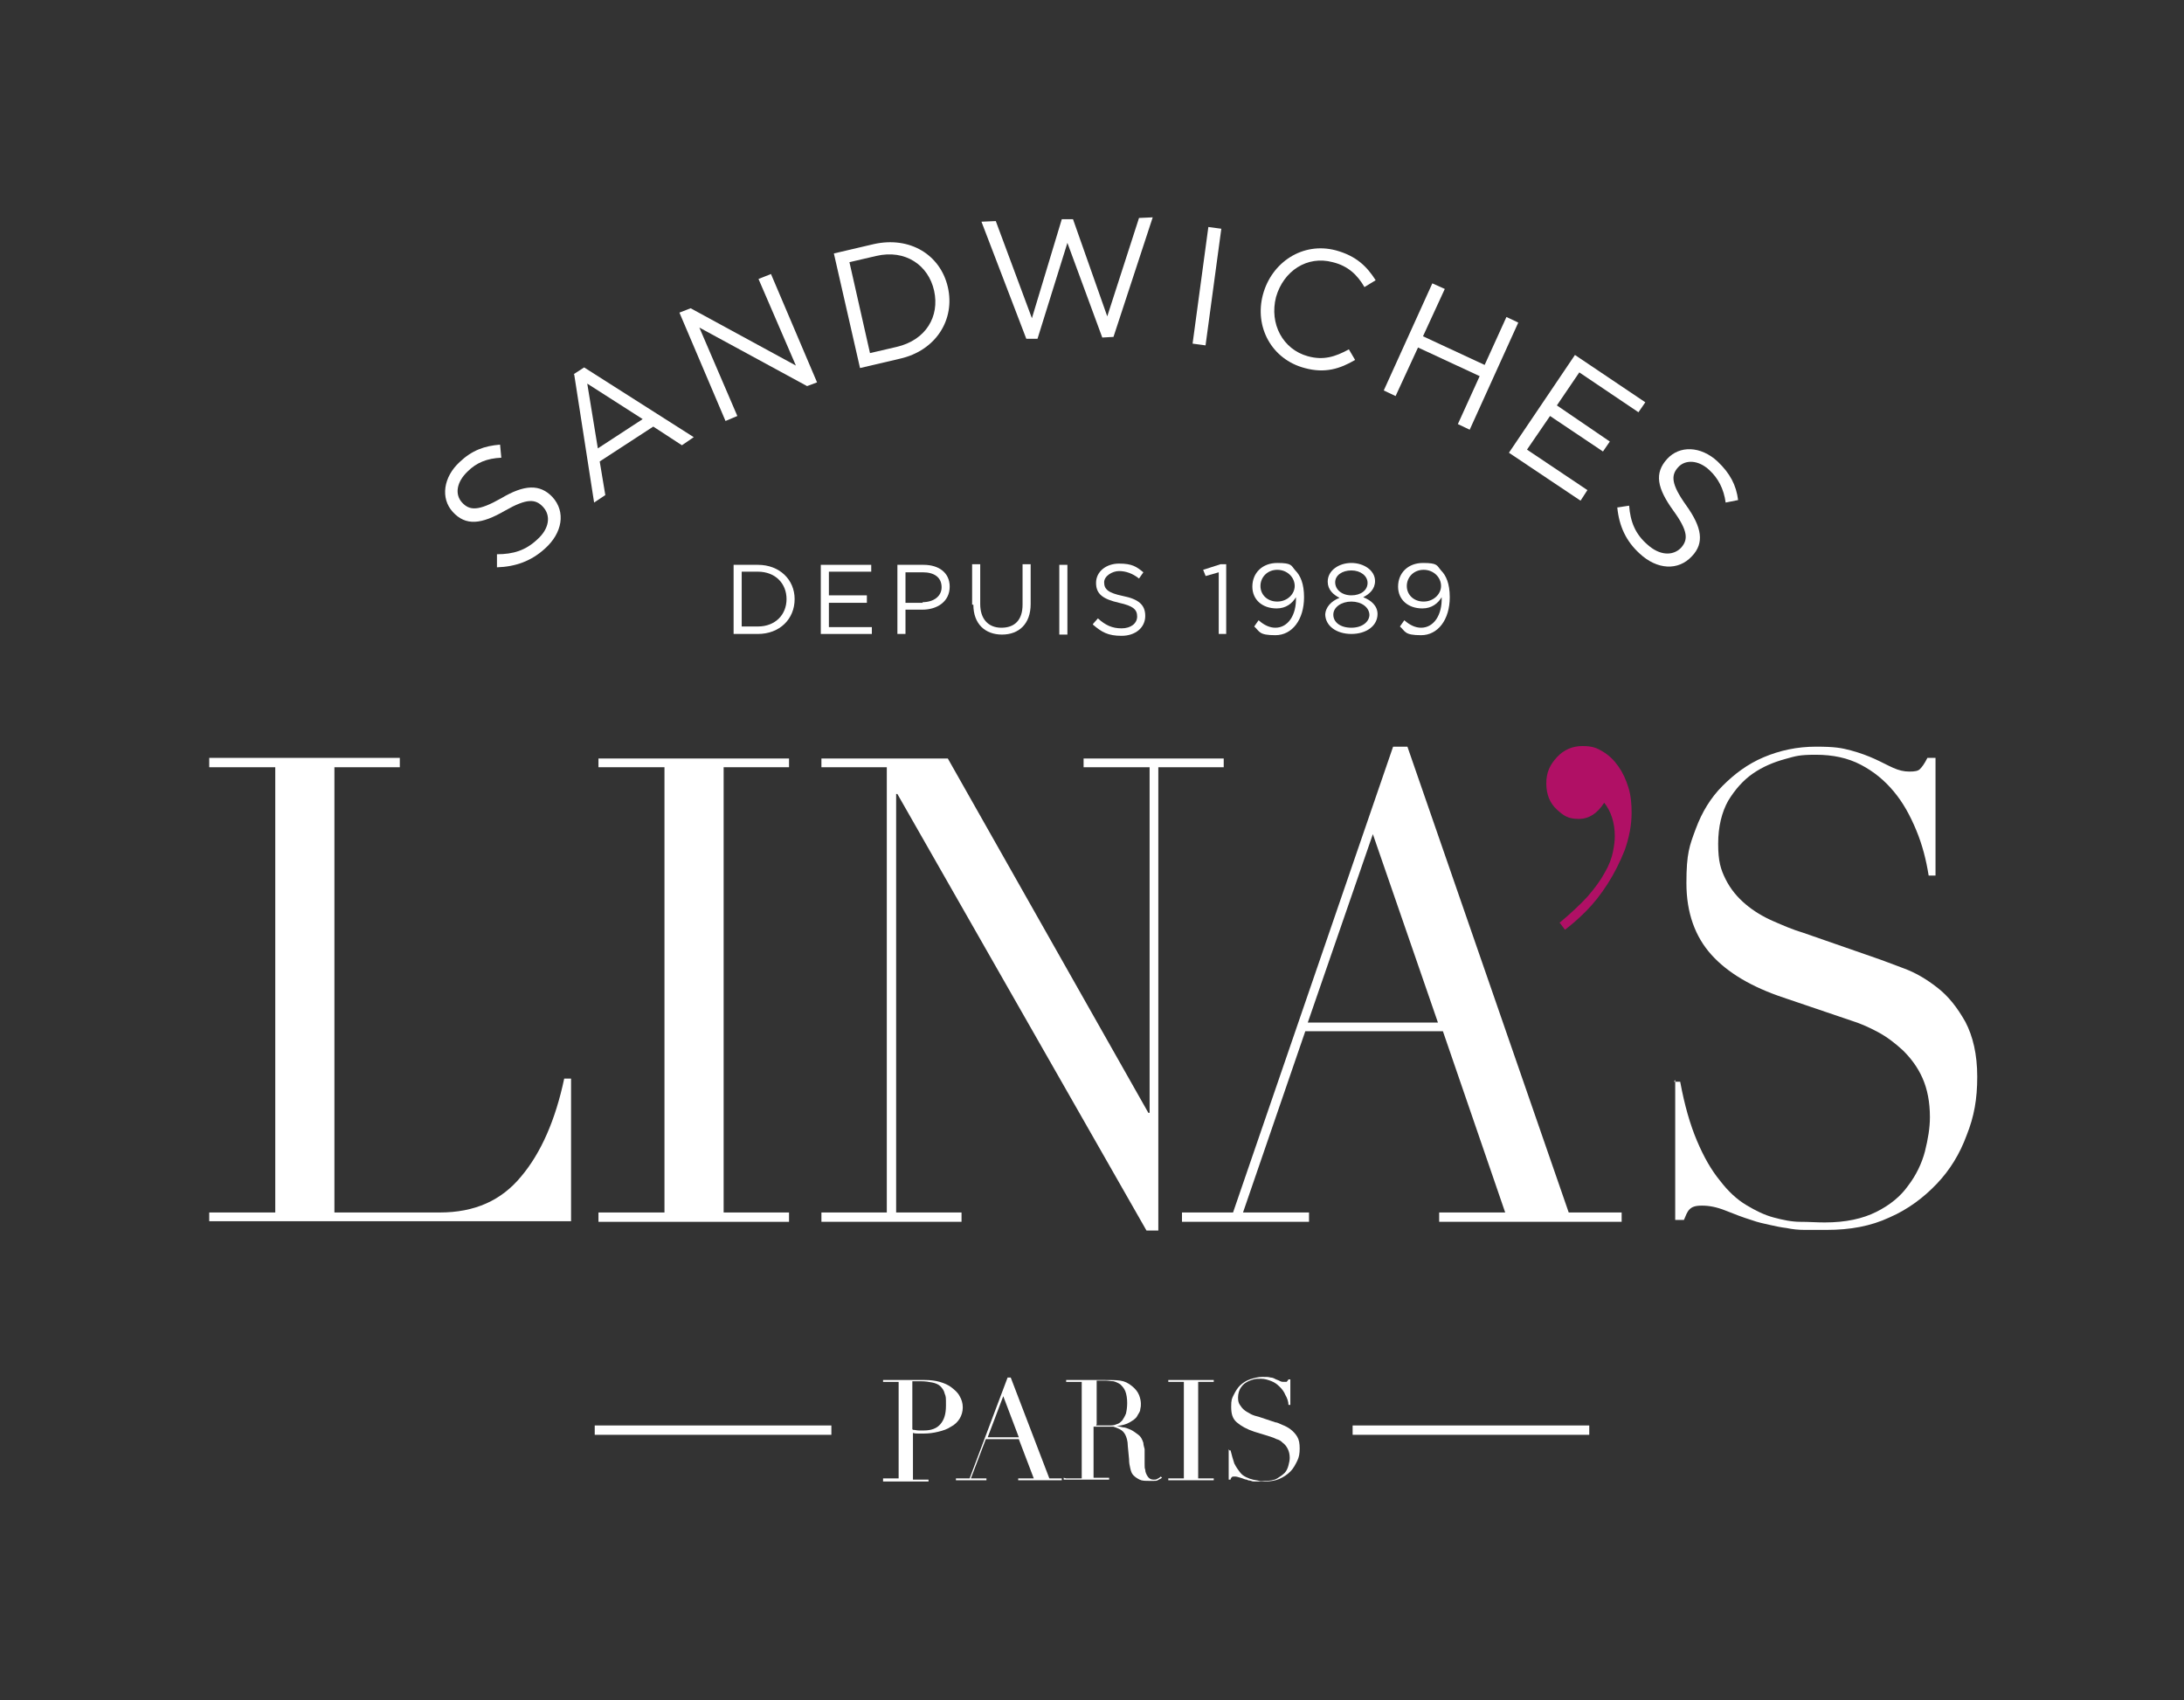 <svg viewBox="0 0 350.7 273" version="1.1" xmlns="http://www.w3.org/2000/svg" id="Calque_1">
  
  <rect x="0" y="0" width="350.7" height="273" fill="#333333" stroke="none"/>
  
  <defs>
    <style>
      .st0 {
        fill: #b01065;
      }

      .st1 {
        fill: #fff;
      }
    </style>
  </defs>
  <path d="M79.8,91.1v-2.1c2.6,0,4.6-.6,6.5-2.4,1.9-1.7,2.2-3.8.9-5.2h0c-1.2-1.3-2.6-1.4-6.1.6-3.8,2.2-6.3,2.5-8.4.2h0c-2-2.2-1.5-5.6,1.1-8,2-1.9,4-2.6,6.5-2.8l.2,2.1c-2.3.1-4,.8-5.4,2.2-1.8,1.7-2.1,3.7-.9,5h0c1.2,1.3,2.6,1.4,6.3-.7,3.7-2.2,6.2-2.3,8.2-.2h0c2.2,2.4,1.6,5.8-1.2,8.3-2.2,2-4.7,2.9-7.7,3" class="st1"></path>
  <path d="M92.1,60.1l1.7-1.1,17.6,11.2-1.9,1.3-4.6-3-8.6,5.6.9,5.4-1.8,1.2-3.2-20.6h0ZM103.2,67.3l-8.9-5.7,1.7,10.4,7.2-4.7h0Z" class="st1"></path>
  <polygon points="109.1 50.2 110.9 49.5 127.8 58.7 121.8 44.8 123.8 44 131.2 61.4 129.6 62 112.3 52.6 118.4 66.8 116.5 67.6 109.1 50.2" class="st1"></polygon>
  <path d="M133.9,40.7l6.4-1.5c5.8-1.3,10.7,1.7,11.9,6.9h0c1.2,5.2-1.9,10.2-7.7,11.5l-6.4,1.5-4.2-18.4h0ZM144,55.7c4.7-1.1,6.9-4.9,6-9h0c-.9-4.1-4.6-6.7-9.3-5.6l-4.3,1,3.3,14.6,4.3-1Z" class="st1"></path>
  <polygon points="157.6 35.6 159.9 35.5 165.7 51.1 170.5 35.2 172.3 35.2 177.8 50.8 182.9 35 185.1 34.9 178.8 54.1 177 54.2 171.4 39 166.6 54.4 164.8 54.4 157.6 35.6" class="st1"></polygon>
  <rect transform="translate(122.3 231.9) rotate(-82.3)" height="2.1" width="18.9" y="44.9" x="184.4" class="st1"></rect>
  <path d="M202.8,47.3h0c1.4-5.2,6.4-8.5,11.7-7.1,3.3.9,5,2.6,6.4,4.8l-1.8,1.1c-1.1-1.9-2.6-3.4-5.1-4-4.1-1.1-7.9,1.4-9.1,5.6h0c-1.1,4.3,1.1,8.4,5.1,9.5,2.5.7,4.4.1,6.6-1.1l1,1.7c-2.4,1.4-4.8,2.2-8.1,1.3-5.3-1.4-8.1-6.6-6.7-11.8" class="st1"></path>
  <polygon points="230 45.5 232 46.4 228.5 54 238.4 58.6 241.9 50.9 243.8 51.8 236 69 234.1 68.1 237.6 60.4 227.7 55.8 224.1 63.6 222.2 62.7 230 45.5" class="st1"></polygon>
  <polygon points="252.9 57 264.2 64.6 263.1 66.2 253.6 59.8 250 65.1 258.5 70.9 257.4 72.5 248.9 66.8 245.2 72.2 254.9 78.7 253.8 80.4 242.3 72.7 252.9 57" class="st1"></polygon>
  <path d="M259.6,81.5l2-.3c.2,2.6,1,4.6,3,6.3,1.9,1.7,4,1.8,5.3.5h0c1.2-1.3,1.2-2.7-1.2-6-2.6-3.6-3.1-6-1-8.3h0c2-2.2,5.4-2.1,8.1.4,2,1.9,3,3.8,3.3,6.2l-2,.4c-.3-2.2-1.2-3.9-2.6-5.2-1.8-1.7-3.9-1.7-5-.5h0c-1.2,1.3-1.2,2.7,1.3,6.2,2.5,3.5,2.9,6,.9,8.1h0c-2.2,2.4-5.6,2.2-8.4-.4-2.2-2-3.3-4.4-3.6-7.4" class="st1"></path>
  <path d="M117.8,90.7h3.9c3.5,0,5.9,2.4,5.9,5.5h0c0,3.2-2.4,5.6-5.9,5.6h-3.9v-11.2ZM121.7,100.6c2.8,0,4.6-1.9,4.6-4.4h0c0-2.5-1.8-4.4-4.6-4.4h-2.6v8.8s2.6,0,2.6,0Z" class="st1"></path>
  <polygon points="131.8 90.7 139.9 90.7 139.9 91.8 133.1 91.8 133.1 95.6 139.2 95.6 139.2 96.8 133.1 96.8 133.1 100.7 140 100.7 140 101.8 131.8 101.8 131.8 90.7" class="st1"></polygon>
  <path d="M144.1,90.7h4.2c2.5,0,4.2,1.3,4.2,3.5h0c0,2.4-2,3.7-4.4,3.7h-2.7v3.9h-1.3v-11.2h0ZM148.1,96.7c1.9,0,3.1-1,3.1-2.4h0c0-1.6-1.2-2.4-3-2.4h-2.8v4.9h2.8,0Z" class="st1"></path>
  <path d="M156.1,97.1v-6.5h1.3v6.4c0,2.4,1.3,3.8,3.4,3.8s3.4-1.2,3.4-3.7v-6.5h1.3v6.4c0,3.2-1.9,4.9-4.6,4.9s-4.6-1.7-4.6-4.8" class="st1"></path>
  <rect height="11.2" width="1.3" y="90.7" x="170.1" class="st1"></rect>
  <path d="M175.5,100.2l.8-.9c1.2,1.1,2.3,1.6,3.8,1.6s2.5-.8,2.5-1.9h0c0-1.1-.6-1.7-2.9-2.2-2.6-.6-3.7-1.4-3.7-3.2h0c0-1.8,1.6-3.1,3.7-3.1s2.8.5,3.9,1.4l-.7,1c-1-.8-2.1-1.2-3.2-1.2s-2.4.8-2.4,1.8h0c0,1.1.6,1.7,3,2.2,2.5.5,3.6,1.4,3.6,3.2h0c0,1.9-1.6,3.2-3.8,3.2s-3.2-.6-4.6-1.8" class="st1"></path>
  <polygon points="195.7 91.9 193.6 92.5 193.2 91.5 196 90.6 196.9 90.6 196.9 101.8 195.7 101.8 195.7 91.9" class="st1"></polygon>
  <path d="M201.4,100.6l.7-1c.9.8,1.8,1.2,2.7,1.2,2,0,3.4-2,3.3-4.9-.6,1-1.6,1.8-3.1,1.8-2.3,0-3.9-1.4-3.9-3.5h0c0-2.2,1.6-3.8,4-3.8s2.2.4,2.9,1.2c.8.8,1.4,2.1,1.4,4.3h0c0,3.6-1.9,6.1-4.6,6.1s-2.5-.6-3.4-1.4M207.9,94.1h0c0-1.4-1.2-2.6-2.8-2.6s-2.7,1.2-2.7,2.6h0c0,1.4,1.1,2.5,2.7,2.5s2.8-1.2,2.8-2.5" class="st1"></path>
  <path d="M212.8,98.8h0c0-1.3,1-2.3,2.3-2.8-1-.5-1.9-1.3-1.9-2.6h0c0-1.8,1.8-3,3.8-3s3.8,1.2,3.8,2.9h0c0,1.3-.9,2.1-1.9,2.6,1.3.5,2.3,1.4,2.3,2.7h0c0,1.9-1.8,3.2-4.2,3.2s-4.2-1.3-4.2-3.2M219.9,98.8h0c0-1.3-1.3-2.2-2.9-2.2s-2.9.9-2.9,2.1h0c0,1.2,1.1,2.1,2.9,2.1s2.9-1,2.9-2.1M219.6,93.6h0c0-1.1-1.1-2-2.6-2s-2.6.8-2.6,1.9h0c0,1.2,1.1,2.1,2.6,2.1s2.6-.8,2.6-2" class="st1"></path>
  <path d="M224.8,100.6l.7-1c.9.8,1.8,1.2,2.7,1.2,2,0,3.4-2,3.3-4.9-.6,1-1.6,1.8-3.1,1.8-2.3,0-3.9-1.4-3.9-3.5h0c0-2.2,1.6-3.8,4-3.8s2.2.4,2.9,1.2c.8.8,1.4,2.1,1.4,4.3h0c0,3.6-1.9,6.1-4.6,6.1s-2.5-.6-3.4-1.4M231.4,94.1h0c0-1.4-1.2-2.6-2.8-2.6s-2.7,1.2-2.7,2.6h0c0,1.4,1.1,2.5,2.7,2.5s2.8-1.2,2.8-2.5" class="st1"></path>
  <path d="M33.6,194.7h10.6v-71.5h-10.6v-1.5h30.6v1.5h-10.5v71.5h16.9c5.6,0,9.9-1.9,13.1-5.8,3.2-3.8,5.5-9.1,6.9-15.7h1.1v22.9h-58.1v-1.5h0Z" class="st1"></path>
  <polygon points="96.1 194.7 106.7 194.7 106.7 123.2 96.1 123.2 96.1 121.8 126.7 121.8 126.7 123.2 116.2 123.2 116.2 194.7 126.7 194.7 126.7 196.2 96.1 196.2 96.1 194.7" class="st1"></polygon>
  <polygon points="131.9 194.7 142.4 194.7 142.4 123.2 131.9 123.2 131.9 121.8 152.2 121.8 184.4 178.7 184.6 178.7 184.6 123.2 174 123.2 174 121.8 196.5 121.8 196.5 123.2 186 123.2 186 197.6 184.1 197.6 144.1 127.5 143.9 127.5 143.9 194.7 154.4 194.7 154.4 196.2 131.9 196.2 131.9 194.7" class="st1"></polygon>
  <path d="M189.6,194.7h8.4l25.7-74.8h2.3l25.9,74.8h8.5v1.5h-29.3v-1.5h10.6l-10-29.1h-22.1l-10,29.1h10.6v1.5h-20.4v-1.5h0ZM220.5,133.8l-10.5,30.4h20.9l-10.5-30.4h0Z" class="st1"></path>
  <path d="M250.4,148.2c1.8-1.5,3.3-2.9,4.5-4.2,1.2-1.4,2.1-2.6,2.8-3.9.7-1.2,1.1-2.3,1.3-3.3.2-1,.3-1.8.3-2.5,0-2.2-.6-4-1.7-5.4-1.1,1.7-2.4,2.6-4.1,2.6s-2.4-.5-3.5-1.5c-1.1-1-1.7-2.4-1.7-4.2s.6-3,1.7-4.2c1.1-1.2,2.5-1.8,4.1-1.8s2.3.3,3.3.9c1,.6,1.8,1.4,2.5,2.4.7,1,1.2,2.1,1.6,3.4.4,1.3.5,2.7.5,4,0,2-.4,4-1.1,6-.8,2-1.7,3.8-2.8,5.5-1.1,1.7-2.2,3.1-3.5,4.4s-2.4,2.2-3.3,2.9l-.9-1.2h0Z" class="st0"></path>
  <path d="M268.8,173.7h1c.7,3.8,1.6,6.9,2.7,9.5,1.1,2.6,2.3,4.7,3.7,6.4,1.3,1.7,2.7,3,4.2,3.9,1.5.9,2.9,1.6,4.4,2,1.5.4,2.9.7,4.3.7,1.4,0,2.6.1,3.9.1,3.4,0,6.1-.6,8.3-1.7,2.2-1.1,3.9-2.5,5.1-4.2,1.3-1.7,2.2-3.6,2.7-5.5.5-2,.8-3.8.8-5.5,0-2.4-.4-4.5-1.2-6.3s-1.9-3.2-3.1-4.4c-1.3-1.2-2.6-2.2-4.1-3-1.5-.8-2.9-1.4-4.2-1.8l-10.9-3.7c-5.1-1.7-9-4-11.6-6.9-2.6-2.9-4-6.7-4-11.5s.5-6,1.5-8.7c1-2.7,2.4-5,4.3-6.9s4-3.5,6.6-4.6c2.6-1.1,5.4-1.7,8.4-1.7s4.1.2,5.6.6c1.5.4,2.8.9,3.9,1.4,1.1.5,2,1,2.9,1.4.9.4,1.7.6,2.6.6s1.4-.1,1.7-.4.7-.8,1.2-1.8h1.3v18.9h-1.1c-.4-2.5-1-4.9-2-7.3s-2.1-4.4-3.6-6.2c-1.5-1.8-3.2-3.2-5.3-4.3s-4.5-1.6-7.2-1.6-3.2.2-5,.7c-1.8.5-3.5,1.2-5.1,2.3-1.6,1.1-2.9,2.6-4,4.4-1,1.8-1.6,4.1-1.6,6.9s.4,4.1,1.2,5.7c.8,1.6,1.9,2.9,3.2,4s2.8,2,4.4,2.7c1.6.7,3.2,1.4,4.9,1.9l11.5,4c1.2.4,2.7,1,4.6,1.7s3.6,1.7,5.4,3.1,3.2,3.2,4.5,5.5c1.2,2.3,1.9,5.2,1.9,8.8s-.5,6.4-1.7,9.4c-1.1,3-2.7,5.6-4.8,7.8s-4.6,4.1-7.6,5.4c-3,1.4-6.3,2-10.1,2s-2.5,0-3.5,0c-1,0-2-.1-2.9-.3-.9-.1-1.8-.3-2.7-.5-.9-.2-1.9-.4-3-.8-1.3-.4-2.6-.9-4.1-1.5-1.5-.6-2.7-.8-3.8-.8s-1.6.2-2,.6-.6,1-.9,1.7h-1.4v-22.5h0Z" class="st1"></path>
  <rect height="1.5" width="38" y="228.9" x="95.5" class="st1"></rect>
  <rect height="1.5" width="38" y="228.9" x="217.2" class="st1"></rect>
  <path d="M141.8,237.4h2.5v-15.5h-2.5v-.3h4.3c.2,0,.4,0,.6,0,.2,0,.4,0,.6,0,.2,0,.4,0,.6,0,.2,0,.4,0,.6,0,.9,0,1.7.1,2.4.3.7.2,1.4.5,1.9.9.5.4,1,.8,1.3,1.4.3.5.5,1.1.5,1.8s-.2,1.3-.5,1.8-.8,1-1.4,1.3c-.6.4-1.2.6-2,.8-.8.2-1.6.3-2.4.3s-.5,0-.8,0c-.3,0-.6,0-.9-.1v7.5h2.5v.3h-7.3v-.3h0ZM146.6,229.6c.3,0,.6.1.9.1s.6,0,.9,0c1.1,0,2-.3,2.6-1,.6-.7.9-1.6.9-3s0-1.4-.2-1.9c-.1-.5-.4-.9-.7-1.2-.3-.3-.8-.5-1.3-.6s-1.1-.2-1.9-.2-.6,0-.8,0c-.2,0-.4,0-.5,0v7.7h0Z" class="st1"></path>
  <path d="M153.7,237.4h2l6.1-16.2h.5l6.2,16.2h2v.3h-7v-.3h2.5l-2.4-6.3h-5.3l-2.4,6.3h2.5v.3h-4.9v-.3h0ZM161.1,224.2l-2.5,6.6h5l-2.5-6.6h0Z" class="st1"></path>
  <path d="M171.2,237.4h2.5v-15.5h-2.5v-.3h4.3c.2,0,.4,0,.5,0,.2,0,.4,0,.5,0,.2,0,.4,0,.5,0,.2,0,.4,0,.5,0,.9,0,1.7,0,2.4.1.7.1,1.3.4,1.9.9.5.4.9.9,1.1,1.4.2.5.3,1,.3,1.4s0,.5-.1.9c0,.4-.3.7-.5,1.1s-.7.7-1.2,1c-.5.3-1.2.5-2.1.6h0c.2,0,.6.1,1,.2.4,0,.8.2,1.3.4.4.2.8.5,1.2.8.4.3.6.7.8,1.3,0,.3.1.6.2,1,0,.4,0,.8,0,1.2,0,.4,0,.8,0,1.2,0,.4,0,.7.1.9,0,.4.2.8.4,1.1s.5.5.9.5.4,0,.6-.1.4-.2.6-.4l.2.2c0,0-.2.1-.3.2-.1,0-.2.1-.4.2s-.3.1-.6.1-.5,0-.8,0c-.6,0-1.1,0-1.5-.2s-.7-.4-1-.7-.4-.7-.5-1.1-.2-.9-.2-1.5l-.2-2.1c0-.8-.2-1.4-.4-1.8-.2-.4-.5-.7-.9-.9s-.7-.3-1-.4c-.4,0-.6,0-.9,0h-2.3v8.2h2.5v.3h-7.3v-.3h0ZM176,228.9h2.1c.4,0,.8,0,1.2-.2.4-.1.6-.3.9-.6.2-.3.4-.6.6-1.1.1-.4.2-1,.2-1.7s-.1-1.4-.3-1.9c-.2-.5-.5-.8-.8-1.1-.3-.2-.7-.4-1.1-.5-.4,0-.8-.1-1.2-.1s-.6,0-.8,0c-.3,0-.5,0-.7,0v7h0Z" class="st1"></path>
  <polygon points="187.6 237.4 190.1 237.4 190.1 221.9 187.6 221.9 187.6 221.6 194.9 221.6 194.9 221.9 192.4 221.9 192.4 237.4 194.9 237.4 194.9 237.7 187.6 237.7 187.6 237.4" class="st1"></polygon>
  <path d="M197.4,232.9h.2c.2.8.4,1.5.6,2.1.3.6.6,1,.9,1.4.3.4.6.6,1,.8s.7.3,1.1.4.7.1,1,.2.6,0,.9,0c.8,0,1.5-.1,2-.4s.9-.6,1.2-.9.5-.8.6-1.2c.1-.4.2-.8.2-1.2,0-.5-.1-1-.3-1.4-.2-.4-.4-.7-.8-1-.3-.3-.6-.5-1-.6-.4-.2-.7-.3-1-.4l-2.6-.8c-1.2-.4-2.1-.9-2.8-1.5s-.9-1.4-.9-2.5.1-1.3.4-1.9.6-1.1,1-1.5,1-.8,1.6-1c.6-.2,1.3-.4,2-.4s1,0,1.3.1c.4,0,.7.2.9.3.3.1.5.2.7.3s.4.1.6.1.3,0,.4,0c0,0,.2-.2.3-.4h.3v4.1h-.3c0-.5-.2-1.1-.5-1.6-.2-.5-.5-.9-.9-1.3-.4-.4-.8-.7-1.3-.9-.5-.2-1.1-.4-1.7-.4s-.8,0-1.2.1c-.4.1-.9.3-1.2.5-.4.2-.7.6-.9.9s-.4.9-.4,1.5.1.9.3,1.2c.2.3.4.6.8.9s.7.4,1,.6c.4.2.8.3,1.2.4l2.7.9c.3,0,.6.2,1.1.4s.9.4,1.3.7c.4.3.8.7,1.1,1.2s.4,1.1.4,1.9-.1,1.4-.4,2c-.3.6-.6,1.2-1.1,1.7-.5.5-1.1.9-1.8,1.2-.7.3-1.5.4-2.4.4s-.6,0-.8,0c-.2,0-.5,0-.7,0-.2,0-.4,0-.6-.1s-.4,0-.7-.2c-.3,0-.6-.2-1-.3-.4-.1-.6-.2-.9-.2s-.4,0-.5.1c0,0-.2.2-.2.4h-.3v-4.9h0Z" class="st1"></path>
</svg>